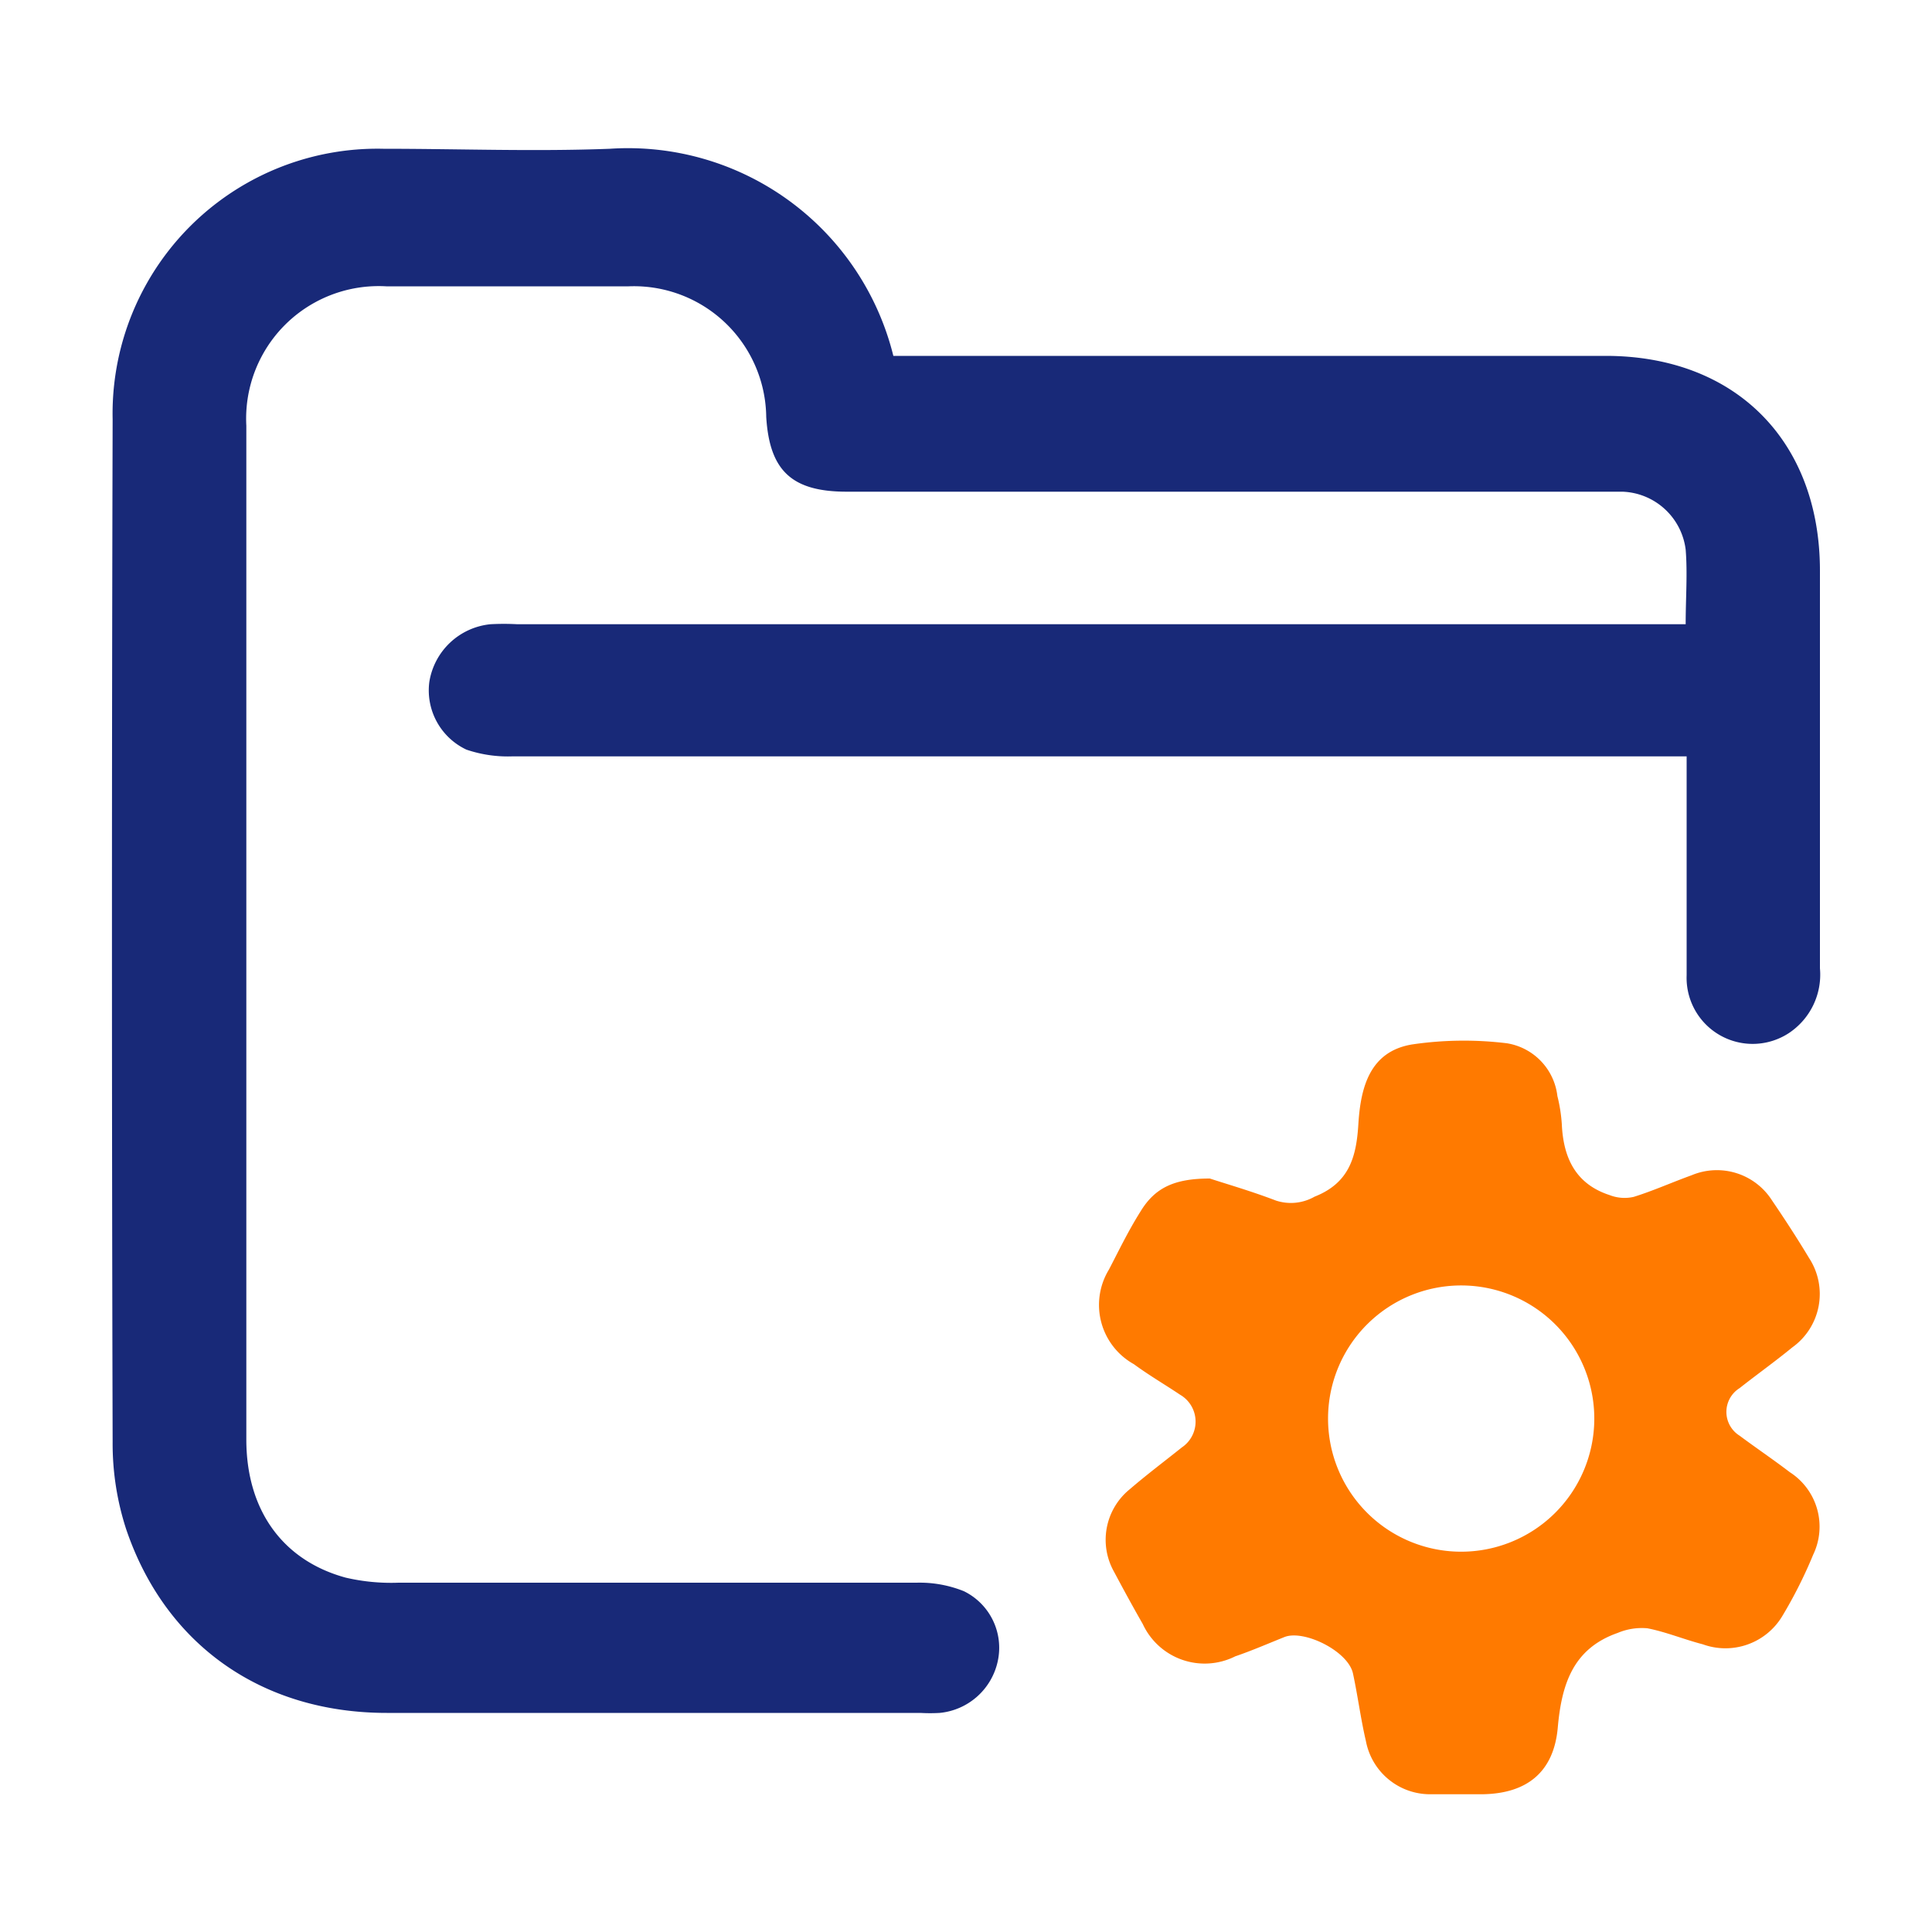 <svg id="Layer_1" data-name="Layer 1" xmlns="http://www.w3.org/2000/svg" viewBox="0 0 100 100"><defs><style>.cls-1{fill:#182978;}.cls-2{fill:#ff7a00;}</style></defs><path class="cls-1" d="M46.24,18.42H83.11c6.7,0,11.08,4.39,11.09,11.1q0,10.31,0,20.6a3.63,3.63,0,0,1-1.62,3.36,3.42,3.42,0,0,1-5.28-3c0-3.29,0-6.59,0-9.89V39.15H85.76q-29.62,0-59.26,0a6.66,6.66,0,0,1-2.36-.35,3.39,3.39,0,0,1-1.92-3.49,3.56,3.56,0,0,1,3.17-3,12.66,12.66,0,0,1,1.38,0H87.25c0-1.35.1-2.62,0-3.86a3.42,3.42,0,0,0-3.27-3c-.38,0-.76,0-1.15,0h-39c-2.84,0-4-1.08-4.17-3.87a6.85,6.85,0,0,0-7.12-6.76c-4.18,0-8.37,0-12.55,0a6.86,6.86,0,0,0-7.24,7.22c0,4.41,0,8.82,0,13.23q0,19.62,0,39.24c0,3.64,1.87,6.26,5.15,7.15a10.37,10.37,0,0,0,2.73.26c8.94,0,17.88,0,26.81,0a6.13,6.13,0,0,1,2.45.44A3.26,3.26,0,0,1,51.64,86a3.41,3.41,0,0,1-3,2.66,8.88,8.88,0,0,1-1,0c-9.21,0-18.42,0-27.62,0-6.46,0-11.46-3.52-13.49-9.51a14.32,14.32,0,0,1-.7-4.51q-.07-26.47,0-52.94a13.71,13.71,0,0,1,14-14c3.91,0,7.83.15,11.74,0A14.15,14.15,0,0,1,46.24,18.42Z"/><path class="cls-2" d="M62.62,61c.82.27,2.14.65,3.42,1.14a2.47,2.47,0,0,0,2-.2c1.83-.72,2.17-2.11,2.27-3.78.12-1.9.6-3.74,2.78-4.1A18.34,18.34,0,0,1,78,54a3.13,3.13,0,0,1,2.61,2.73,8.17,8.17,0,0,1,.23,1.47c.08,1.74.72,3.09,2.48,3.66a2.12,2.12,0,0,0,1.24.09c1-.31,2-.76,3-1.12a3.38,3.38,0,0,1,4.15,1.29c.68,1,1.33,2,1.93,3a3.4,3.4,0,0,1-.87,4.62c-.89.73-1.83,1.4-2.73,2.11a1.45,1.45,0,0,0,0,2.46c.86.64,1.75,1.24,2.6,1.89a3.35,3.35,0,0,1,1.21,4.27,23.65,23.65,0,0,1-1.6,3.18,3.43,3.43,0,0,1-4.11,1.46c-1-.26-1.9-.64-2.87-.83a3.22,3.22,0,0,0-1.54.24c-2.31.81-2.9,2.65-3.1,4.9s-1.54,3.42-3.91,3.45c-.88,0-1.77,0-2.65,0a3.38,3.38,0,0,1-3.37-2.75c-.27-1.15-.42-2.34-.67-3.5s-2.53-2.28-3.54-1.89c-.85.34-1.7.71-2.55,1a3.53,3.53,0,0,1-4.79-1.67c-.51-.89-1-1.79-1.49-2.71a3.37,3.37,0,0,1,.82-4.27c.87-.75,1.79-1.44,2.69-2.16a1.61,1.61,0,0,0-.09-2.73c-.79-.53-1.6-1-2.39-1.58a3.51,3.51,0,0,1-1.29-4.9c.52-1,1-2,1.63-3C59.77,61.49,60.76,61,62.62,61Zm19.9,12.51a6.89,6.89,0,1,0-13.78-.17,6.89,6.89,0,0,0,13.78.17Z"/></svg>